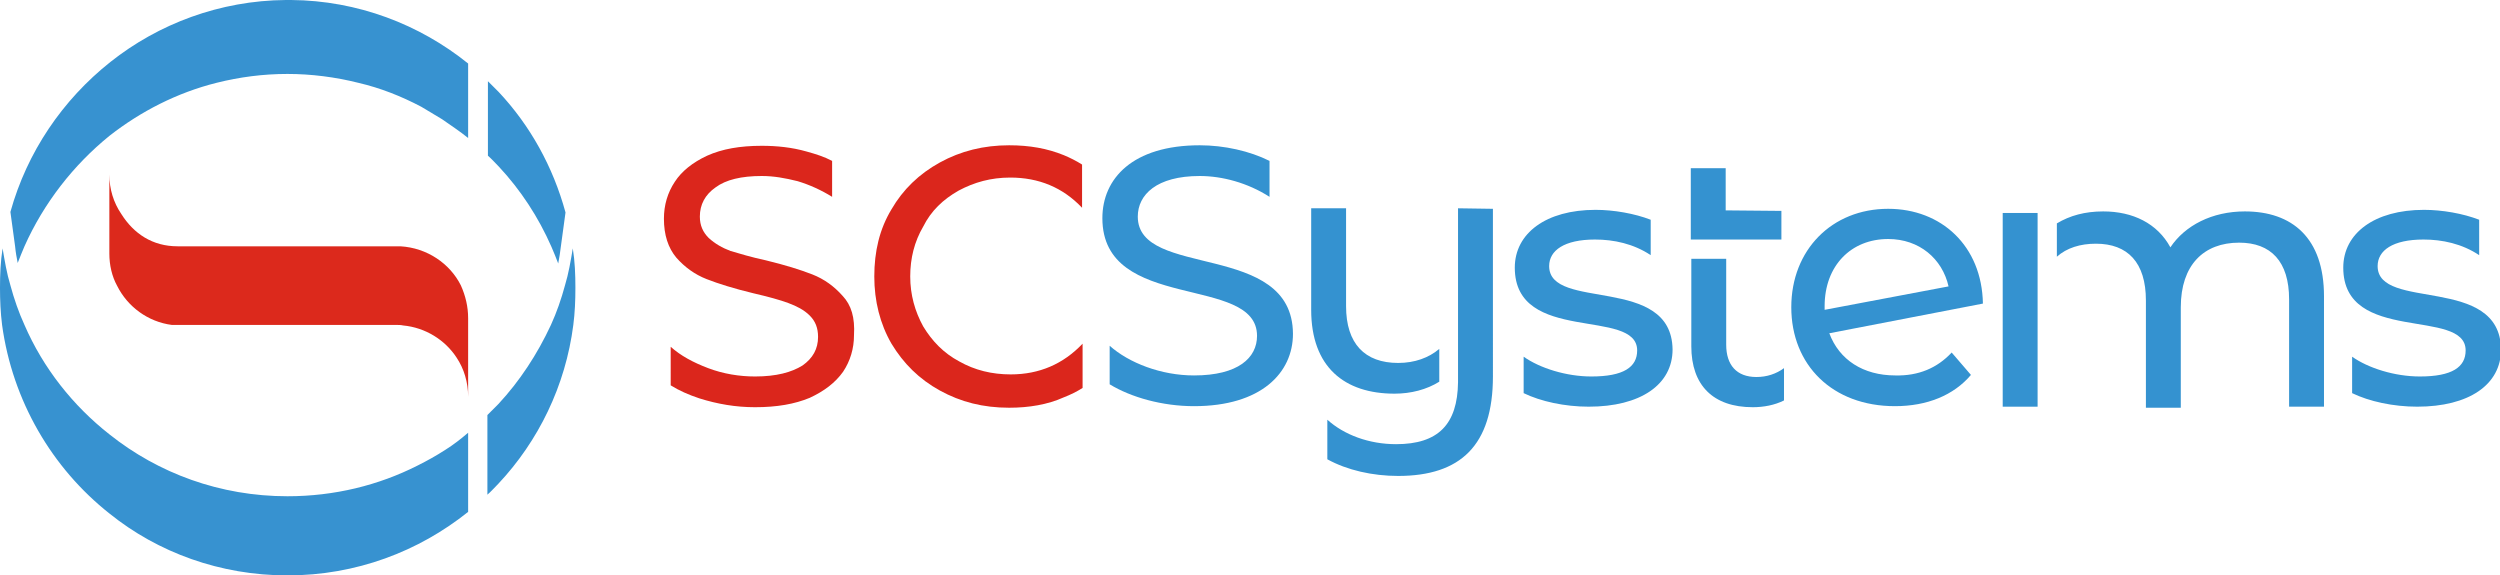 <?xml version="1.0" encoding="utf-8"?>
<!-- Generator: Adobe Illustrator 19.0.0, SVG Export Plug-In . SVG Version: 6.00 Build 0)  -->
<svg version="1.1" id="Layer_1" xmlns="http://www.w3.org/2000/svg" xmlns:xlink="http://www.w3.org/1999/xlink" x="0px" y="0px"
	 viewBox="0 0 480.1 110.5" style="enable-background:new 0 0 480.1 110.5;" xml:space="preserve">
<style type="text/css">
	.st0{fill-rule:evenodd;clip-rule:evenodd;fill:#3492D0;}
	.st1{fill-rule:evenodd;clip-rule:evenodd;fill:#DB261C;}
	.st2{fill-rule:evenodd;clip-rule:evenodd;fill:#DC291C;}
	.st3{fill-rule:evenodd;clip-rule:evenodd;fill:#3792D0;}
</style>
<g>
	<path class="st0" d="M374.8,67.7l3.7,4.3c-3.3,3.9-8.4,6-14.6,6c-12,0-19.9-7.9-19.9-19c0-11,7.8-18.9,18.6-18.9
		c10.2,0,18,7.1,18.2,18.2l-29.5,5.7c1.9,5.1,6.5,8.1,12.7,8.1C368.4,72.2,372,70.7,374.8,67.7L374.8,67.7z M350.4,58.8v0.7
		l23.8-4.5c-1.2-5.3-5.6-9.1-11.6-9.1C355.5,45.9,350.4,51,350.4,58.8L350.4,58.8z"/>
	<path class="st0" d="M280,40v33.4c-0.1,8.1-3.8,11.9-11.9,11.9c-5.2,0-10-1.8-13.2-4.7v7.6c3.8,2.1,8.7,3.2,13.6,3.2
		c12,0,18.2-5.9,18.2-19.1V40.1L280,40L280,40L280,40z M268.5,69.7c-6.4,0-10-3.7-10-10.9V40h-6.7v19.5c0,11,6.4,16.1,16,16.1
		c3.2,0,6.2-0.8,8.6-2.3V67C274.4,68.7,271.7,69.7,268.5,69.7L268.5,69.7z"/>
	<path class="st0" d="M337.3,72.4c-3.8,0-5.8-2.3-5.8-6.2V49.7h-6.7v16.8c0,7.5,4.2,11.7,11.8,11.7c2.1,0,4.2-0.4,6-1.3v-6.2
		C341.1,71.8,339.3,72.4,337.3,72.4L337.3,72.4z M331.4,40.4v-8.1h-6.7V46l6.7,0l0,0h10.7v-5.5L331.4,40.4L331.4,40.4L331.4,40.4z"
		/>
	<path class="st0" d="M218.5,41.6c0-4.2,3.6-7.8,11.9-7.8c4.3,0,9.2,1.3,13.4,4l0-6.9c-3.8-1.9-8.7-3-13.4-3
		c-12.9,0-18.7,6.4-18.7,14c0,18.2,29.7,10.7,29.7,22.6c0,4.2-3.6,7.6-12.1,7.6c-6.3,0-12.5-2.4-16.2-5.7v7.4
		c4.1,2.5,10.1,4.2,16.2,4.2c12.9,0,19-6.4,19-13.9C248.2,46.2,218.5,53.6,218.5,41.6L218.5,41.6z"/>
	<path class="st0" d="M297.5,51.1c0-3,2.9-5.1,8.8-5.1c3.6,0,7.4,0.8,10.7,3v-6.8c-3.1-1.2-7.1-1.9-10.6-1.9
		c-9.5,0-15.5,4.5-15.5,11.1c0,14.8,23.5,7.6,23.5,15.9c0,3.2-2.6,5-8.8,5c-4.8,0-9.9-1.6-13-3.8v7c3.3,1.6,7.9,2.6,12.5,2.6
		c9.9,0,16.1-4.2,16.1-11C321,52.7,297.5,59.8,297.5,51.1L297.5,51.1z"/>
	<path class="st0" d="M456.6,51.1c0-3,2.9-5.1,8.8-5.1c3.6,0,7.4,0.8,10.7,3v-6.8c-3.1-1.2-7.1-1.9-10.6-1.9
		c-9.5,0-15.5,4.5-15.5,11.1c0,14.8,23.5,7.6,23.5,15.9c0,3.2-2.6,5-8.8,5c-4.8,0-9.9-1.6-13-3.8v7c3.3,1.6,7.9,2.6,12.5,2.6
		c9.9,0,16.1-4.2,16.1-11C480.1,52.7,456.6,59.8,456.6,51.1L456.6,51.1z"/>
	<path class="st0" d="M431.1,40.6c-6.3,0-11.5,2.7-14.3,6.9c-2.5-4.6-7.2-6.9-12.9-6.9c-3.5,0-6.4,0.8-8.9,2.3v6.4
		c1.9-1.7,4.5-2.5,7.5-2.5c6.1,0,9.6,3.6,9.6,10.9v20.6h6.7V59c0-8.1,4.4-12.4,11.2-12.4c6.1,0,9.6,3.6,9.6,10.9v20.6h6.7V56.9
		C446.3,45.7,440.2,40.6,431.1,40.6L431.1,40.6z"/>
	<polygon class="st0" points="384.6,78.1 391.3,78.1 391.3,40.9 384.6,40.9 384.6,78.1 	"/>
	<path class="st1" d="M161.8,56.8c-1.6-1.8-3.5-3.2-5.8-4.1c-2.3-0.9-5.2-1.8-8.9-2.7c-2.8-0.6-5.1-1.3-6.8-1.8
		c-1.6-0.6-3-1.4-4.2-2.5c-1.1-1.1-1.7-2.4-1.7-4.1c0-2.3,1-4.2,3-5.6c2-1.5,5-2.2,8.9-2.2c2.3,0,4.5,0.4,6.9,1
		c2.3,0.7,4.5,1.7,6.6,3v-6.9c-1.5-0.8-3.1-1.3-4.9-1.8c-2.8-0.8-5.7-1.1-8.6-1.1c-4.2,0-7.6,0.6-10.5,1.9c-2.8,1.3-4.9,3-6.2,5
		c-1.4,2.1-2.1,4.5-2.1,7.1c0,3.1,0.8,5.6,2.4,7.5c1.6,1.8,3.5,3.2,5.8,4.1c2.3,0.9,5.2,1.8,8.9,2.7c3,0.7,5.2,1.3,6.8,1.9
		c1.6,0.6,3,1.3,4.1,2.4c1.1,1.1,1.6,2.4,1.6,4.1c0,2.3-1,4.1-3,5.5c-2.1,1.3-5,2.1-9.1,2.1c-3,0-6.1-0.5-9-1.6
		c-2.9-1.1-5.3-2.4-7.2-4.1V74c1.6,1,3.4,1.8,5.5,2.5c3.5,1.1,7,1.7,10.7,1.7c4.2,0,7.6-0.6,10.5-1.8c2.8-1.3,4.9-2.9,6.4-5
		c1.4-2.1,2.1-4.5,2.1-7C164.2,61,163.5,58.6,161.8,56.8L161.8,56.8z"/>
	<path class="st1" d="M184.1,36.6c3-1.6,6.2-2.5,9.9-2.5c5.5,0,10.1,1.9,13.8,5.8v-8.3c-1.1-0.7-2.3-1.3-3.5-1.8
		c-3.2-1.3-6.6-1.9-10.5-1.9c-4.9,0-9.3,1.1-13.3,3.3c-4,2.2-7.1,5.2-9.3,9c-2.3,3.8-3.3,8.1-3.3,12.9c0,4.7,1.1,9.1,3.3,12.9
		c2.3,3.8,5.3,6.8,9.3,9c4,2.2,8.3,3.3,13.3,3.3c3.8,0,7.4-0.6,10.5-2c1.3-0.5,2.5-1.1,3.6-1.8V66c-3.7,3.9-8.3,5.9-13.8,5.9
		c-3.6,0-6.9-0.8-9.9-2.5c-3-1.6-5.2-3.9-6.9-6.7c-1.6-2.9-2.5-6.1-2.5-9.6c0-3.5,0.8-6.7,2.5-9.6C178.8,40.5,181.1,38.3,184.1,36.6
		L184.1,36.6z"/>
	<path class="st2" d="M89.9,61.1v15.1c0-2.8-0.8-5.4-2.2-7.5c-2.2-3.4-6-5.8-10.3-6.2c-0.4-0.1-0.9-0.1-1.3-0.1l-43.1,0
		c-4.6-0.6-8.5-3.5-10.5-7.5c-1-1.8-1.5-4-1.5-6.2V33.5c0,2.8,0.8,5.4,2.3,7.6c2.4,3.8,6,6.2,10.8,6.2c-0.2,0,0.3,0,0,0l42.8,0
		c5.1,0.3,9.5,3.3,11.6,7.5C89.4,56.8,89.9,58.9,89.9,61.1L89.9,61.1z"/>
	<path class="st3" d="M89.9,12.2v14.3c-1.6-1.3-3.3-2.4-5-3.6l0,0c-1.3-0.8-2.7-1.6-4-2.4l0,0c-3.8-2-7.8-3.6-12.1-4.6
		c-4.4-1.1-9-1.7-13.6-1.7c-4.7,0-9.2,0.6-13.6,1.7c-7.6,1.9-14.6,5.5-20.6,10.2C14.1,31.7,8.4,39,4.7,47.3c-0.4,1-0.9,2.1-1.3,3.2
		c-0.2-1-0.4-2.1-0.5-3.2l-0.9-6.6C5.2,29.2,12,19.2,21.2,11.9C30.4,4.6,42.2,0.1,54.9,0l0,0c0.1,0,0.4,0,0.5,0c0.1,0,0.4,0,0.5,0
		l0,0C68.7,0.1,80.6,4.7,89.9,12.2L89.9,12.2z"/>
	<path class="st3" d="M89.9,83.1v15.2c-9.5,7.6-21.5,12.2-34.7,12.2c-12.9,0-24.9-4.4-34.2-11.9C10,89.9,2.4,77,0.4,62.4l0,0v0
		C0.1,60,0,57.6,0,55.3c0-2.6,0.1-5.1,0.5-7.6c0.4,2.4,0.8,4.8,1.5,7.1c0.7,2.6,1.6,5.2,2.7,7.6c3.6,8.3,9.3,15.5,16.3,21
		c9.4,7.5,21.3,11.9,34.2,11.9c9,0,17.5-2.1,25-5.9c1.8-0.9,3.6-1.9,5.3-3l0,0C87.1,85.4,88.5,84.3,89.9,83.1L89.9,83.1z"/>
	<path class="st3" d="M108.6,40.8l-0.9,6.6c-0.1,1-0.3,2.1-0.5,3.2c-0.4-1-0.8-2.1-1.3-3.2c-2.5-5.7-5.9-10.9-10.1-15.4
		c-0.7-0.7-1.3-1.4-2.1-2.1l0-14.3c0.7,0.7,1.4,1.4,2.1,2.1C101.8,24.1,106.2,32,108.6,40.8L108.6,40.8z"/>
	<path class="st3" d="M110.1,62.4L110.1,62.4C110.1,62.4,110.1,62.4,110.1,62.4c-1.5,11.7-6.7,22.3-14.4,30.5
		c-0.7,0.7-1.3,1.4-2.1,2.1V79.7c0.7-0.7,1.4-1.4,2.1-2.1c4.1-4.4,7.5-9.6,10.1-15.2c1.1-2.4,2-5,2.7-7.6c0.7-2.3,1.1-4.7,1.5-7.1
		c0.4,2.5,0.5,5,0.5,7.6C110.5,57.7,110.4,60.1,110.1,62.4L110.1,62.4z"/>
</g>
</svg>
